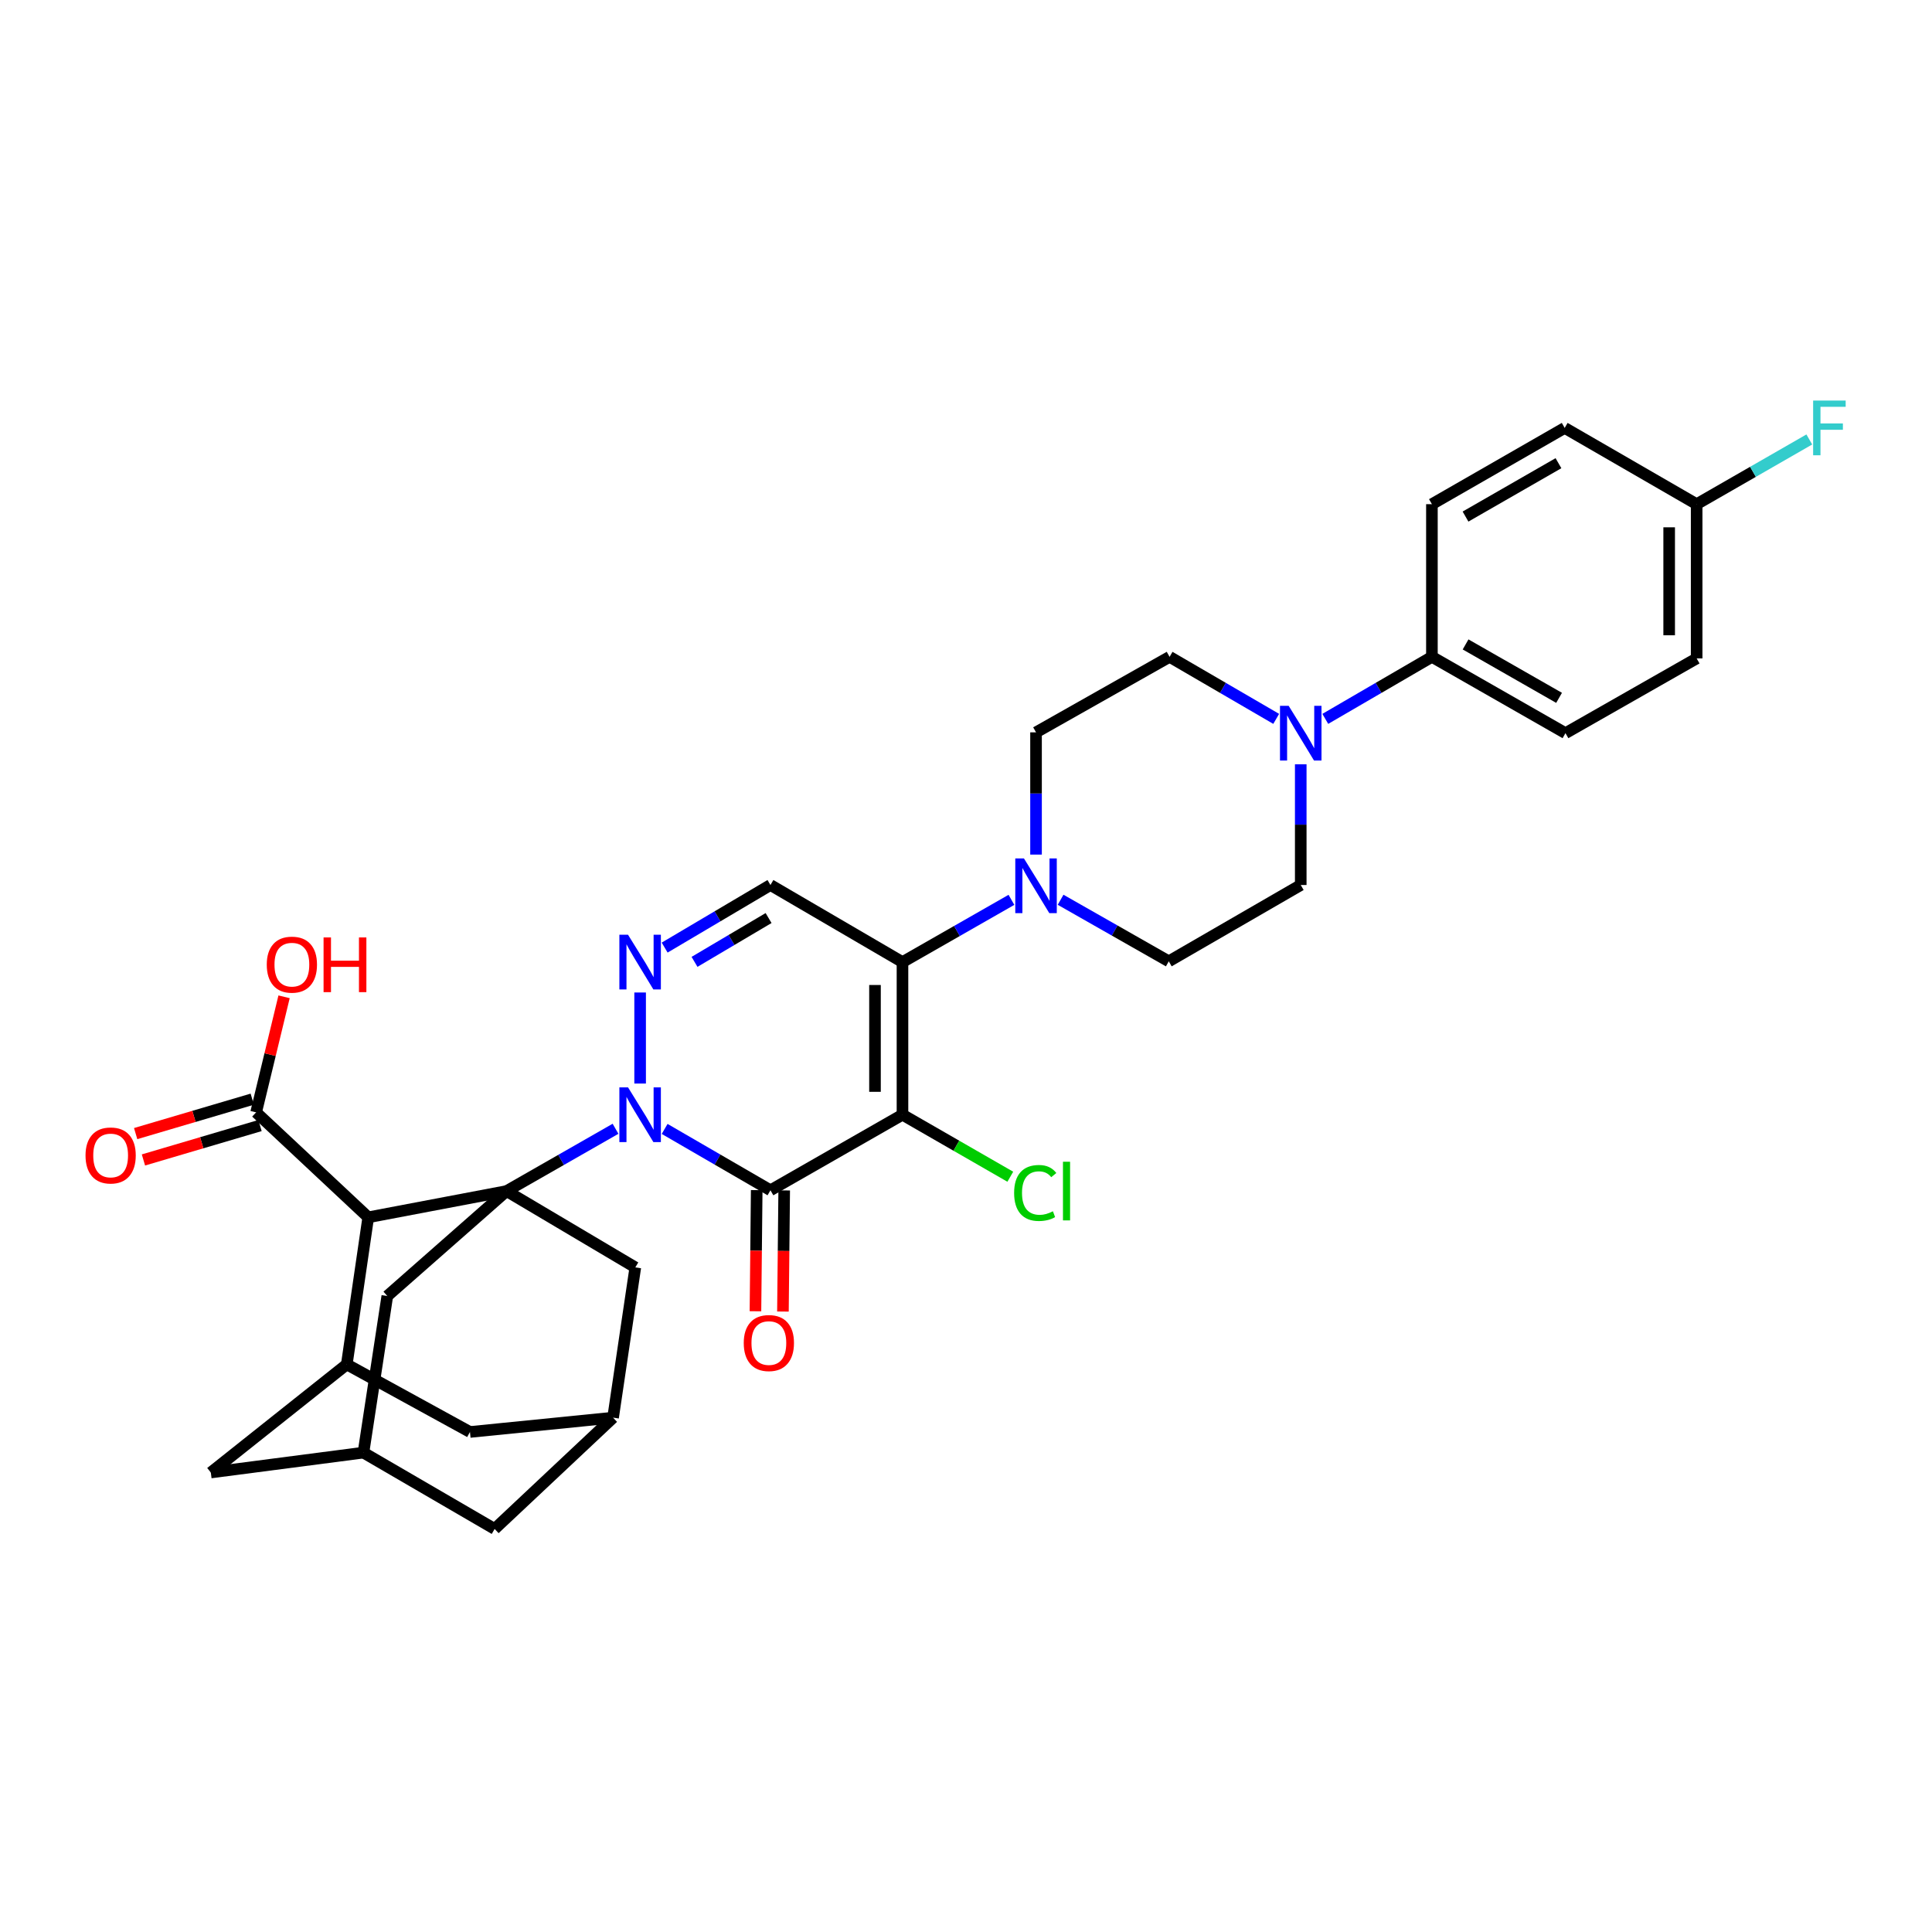 <?xml version='1.0' encoding='iso-8859-1'?>
<svg version='1.1' baseProfile='full'
              xmlns='http://www.w3.org/2000/svg'
                      xmlns:rdkit='http://www.rdkit.org/xml'
                      xmlns:xlink='http://www.w3.org/1999/xlink'
                  xml:space='preserve'
width='1000px' height='1000px' viewBox='0 0 1000 1000'>
<!-- END OF HEADER -->
<rect style='opacity:1.0;fill:#FFFFFF;stroke:none' width='1000' height='1000' x='0' y='0'> </rect>
<path class='bond-0' d='M 344.015,584.332 L 371.4,600.208' style='fill:none;fill-rule:evenodd;stroke:#0000FF;stroke-width:6px;stroke-linecap:butt;stroke-linejoin:miter;stroke-opacity:1' />
<path class='bond-0' d='M 371.4,600.208 L 398.785,616.084' style='fill:none;fill-rule:evenodd;stroke:#000000;stroke-width:6px;stroke-linecap:butt;stroke-linejoin:miter;stroke-opacity:1' />
<path class='bond-1' d='M 318.595,584.253 L 290.393,600.374' style='fill:none;fill-rule:evenodd;stroke:#0000FF;stroke-width:6px;stroke-linecap:butt;stroke-linejoin:miter;stroke-opacity:1' />
<path class='bond-1' d='M 290.393,600.374 L 262.191,616.495' style='fill:none;fill-rule:evenodd;stroke:#000000;stroke-width:6px;stroke-linecap:butt;stroke-linejoin:miter;stroke-opacity:1' />
<path class='bond-4' d='M 331.326,560.841 L 331.326,513.716' style='fill:none;fill-rule:evenodd;stroke:#0000FF;stroke-width:6px;stroke-linecap:butt;stroke-linejoin:miter;stroke-opacity:1' />
<path class='bond-2' d='M 398.785,616.084 L 467.122,576.975' style='fill:none;fill-rule:evenodd;stroke:#000000;stroke-width:6px;stroke-linecap:butt;stroke-linejoin:miter;stroke-opacity:1' />
<path class='bond-13' d='M 391.672,616.01 L 391.346,647.358' style='fill:none;fill-rule:evenodd;stroke:#000000;stroke-width:6px;stroke-linecap:butt;stroke-linejoin:miter;stroke-opacity:1' />
<path class='bond-13' d='M 391.346,647.358 L 391.02,678.706' style='fill:none;fill-rule:evenodd;stroke:#FF0000;stroke-width:6px;stroke-linecap:butt;stroke-linejoin:miter;stroke-opacity:1' />
<path class='bond-13' d='M 405.898,616.158 L 405.572,647.506' style='fill:none;fill-rule:evenodd;stroke:#000000;stroke-width:6px;stroke-linecap:butt;stroke-linejoin:miter;stroke-opacity:1' />
<path class='bond-13' d='M 405.572,647.506 L 405.246,678.854' style='fill:none;fill-rule:evenodd;stroke:#FF0000;stroke-width:6px;stroke-linecap:butt;stroke-linejoin:miter;stroke-opacity:1' />
<path class='bond-5' d='M 262.191,616.495 L 190.598,630.081' style='fill:none;fill-rule:evenodd;stroke:#000000;stroke-width:6px;stroke-linecap:butt;stroke-linejoin:miter;stroke-opacity:1' />
<path class='bond-11' d='M 262.191,616.495 L 328.836,656.006' style='fill:none;fill-rule:evenodd;stroke:#000000;stroke-width:6px;stroke-linecap:butt;stroke-linejoin:miter;stroke-opacity:1' />
<path class='bond-12' d='M 262.191,616.495 L 200.47,670.81' style='fill:none;fill-rule:evenodd;stroke:#000000;stroke-width:6px;stroke-linecap:butt;stroke-linejoin:miter;stroke-opacity:1' />
<path class='bond-19' d='M 467.122,576.975 L 495.025,593.025' style='fill:none;fill-rule:evenodd;stroke:#000000;stroke-width:6px;stroke-linecap:butt;stroke-linejoin:miter;stroke-opacity:1' />
<path class='bond-19' d='M 495.025,593.025 L 522.929,609.074' style='fill:none;fill-rule:evenodd;stroke:#00CC00;stroke-width:6px;stroke-linecap:butt;stroke-linejoin:miter;stroke-opacity:1' />
<path class='bond-33' d='M 467.122,576.975 L 467.122,497.984' style='fill:none;fill-rule:evenodd;stroke:#000000;stroke-width:6px;stroke-linecap:butt;stroke-linejoin:miter;stroke-opacity:1' />
<path class='bond-33' d='M 452.895,565.127 L 452.895,509.833' style='fill:none;fill-rule:evenodd;stroke:#000000;stroke-width:6px;stroke-linecap:butt;stroke-linejoin:miter;stroke-opacity:1' />
<path class='bond-3' d='M 467.122,497.984 L 398.785,458.078' style='fill:none;fill-rule:evenodd;stroke:#000000;stroke-width:6px;stroke-linecap:butt;stroke-linejoin:miter;stroke-opacity:1' />
<path class='bond-7' d='M 467.122,497.984 L 495.32,481.87' style='fill:none;fill-rule:evenodd;stroke:#000000;stroke-width:6px;stroke-linecap:butt;stroke-linejoin:miter;stroke-opacity:1' />
<path class='bond-7' d='M 495.32,481.87 L 523.519,465.756' style='fill:none;fill-rule:evenodd;stroke:#0000FF;stroke-width:6px;stroke-linecap:butt;stroke-linejoin:miter;stroke-opacity:1' />
<path class='bond-6' d='M 344.025,490.472 L 371.405,474.275' style='fill:none;fill-rule:evenodd;stroke:#0000FF;stroke-width:6px;stroke-linecap:butt;stroke-linejoin:miter;stroke-opacity:1' />
<path class='bond-6' d='M 371.405,474.275 L 398.785,458.078' style='fill:none;fill-rule:evenodd;stroke:#000000;stroke-width:6px;stroke-linecap:butt;stroke-linejoin:miter;stroke-opacity:1' />
<path class='bond-6' d='M 359.483,497.857 L 378.649,486.52' style='fill:none;fill-rule:evenodd;stroke:#0000FF;stroke-width:6px;stroke-linecap:butt;stroke-linejoin:miter;stroke-opacity:1' />
<path class='bond-6' d='M 378.649,486.52 L 397.815,475.182' style='fill:none;fill-rule:evenodd;stroke:#000000;stroke-width:6px;stroke-linecap:butt;stroke-linejoin:miter;stroke-opacity:1' />
<path class='bond-8' d='M 190.598,630.081 L 179.493,706.211' style='fill:none;fill-rule:evenodd;stroke:#000000;stroke-width:6px;stroke-linecap:butt;stroke-linejoin:miter;stroke-opacity:1' />
<path class='bond-10' d='M 190.598,630.081 L 132.575,575.758' style='fill:none;fill-rule:evenodd;stroke:#000000;stroke-width:6px;stroke-linecap:butt;stroke-linejoin:miter;stroke-opacity:1' />
<path class='bond-20' d='M 548.966,465.717 L 576.962,481.649' style='fill:none;fill-rule:evenodd;stroke:#0000FF;stroke-width:6px;stroke-linecap:butt;stroke-linejoin:miter;stroke-opacity:1' />
<path class='bond-20' d='M 576.962,481.649 L 604.958,497.581' style='fill:none;fill-rule:evenodd;stroke:#000000;stroke-width:6px;stroke-linecap:butt;stroke-linejoin:miter;stroke-opacity:1' />
<path class='bond-21' d='M 536.249,442.335 L 536.249,410.699' style='fill:none;fill-rule:evenodd;stroke:#0000FF;stroke-width:6px;stroke-linecap:butt;stroke-linejoin:miter;stroke-opacity:1' />
<path class='bond-21' d='M 536.249,410.699 L 536.249,379.063' style='fill:none;fill-rule:evenodd;stroke:#000000;stroke-width:6px;stroke-linecap:butt;stroke-linejoin:miter;stroke-opacity:1' />
<path class='bond-35' d='M 179.493,706.211 L 109.117,762.163' style='fill:none;fill-rule:evenodd;stroke:#000000;stroke-width:6px;stroke-linecap:butt;stroke-linejoin:miter;stroke-opacity:1' />
<path class='bond-36' d='M 179.493,706.211 L 243.253,741.186' style='fill:none;fill-rule:evenodd;stroke:#000000;stroke-width:6px;stroke-linecap:butt;stroke-linejoin:miter;stroke-opacity:1' />
<path class='bond-9' d='M 660.559,372.089 L 632.968,356.034' style='fill:none;fill-rule:evenodd;stroke:#0000FF;stroke-width:6px;stroke-linecap:butt;stroke-linejoin:miter;stroke-opacity:1' />
<path class='bond-9' d='M 632.968,356.034 L 605.376,339.978' style='fill:none;fill-rule:evenodd;stroke:#000000;stroke-width:6px;stroke-linecap:butt;stroke-linejoin:miter;stroke-opacity:1' />
<path class='bond-16' d='M 685.966,372.09 L 713.562,356.034' style='fill:none;fill-rule:evenodd;stroke:#0000FF;stroke-width:6px;stroke-linecap:butt;stroke-linejoin:miter;stroke-opacity:1' />
<path class='bond-16' d='M 713.562,356.034 L 741.157,339.978' style='fill:none;fill-rule:evenodd;stroke:#000000;stroke-width:6px;stroke-linecap:butt;stroke-linejoin:miter;stroke-opacity:1' />
<path class='bond-37' d='M 673.263,395.607 L 673.263,426.842' style='fill:none;fill-rule:evenodd;stroke:#0000FF;stroke-width:6px;stroke-linecap:butt;stroke-linejoin:miter;stroke-opacity:1' />
<path class='bond-37' d='M 673.263,426.842 L 673.263,458.078' style='fill:none;fill-rule:evenodd;stroke:#000000;stroke-width:6px;stroke-linecap:butt;stroke-linejoin:miter;stroke-opacity:1' />
<path class='bond-24' d='M 130.562,568.936 L 100.389,577.84' style='fill:none;fill-rule:evenodd;stroke:#000000;stroke-width:6px;stroke-linecap:butt;stroke-linejoin:miter;stroke-opacity:1' />
<path class='bond-24' d='M 100.389,577.84 L 70.217,586.745' style='fill:none;fill-rule:evenodd;stroke:#FF0000;stroke-width:6px;stroke-linecap:butt;stroke-linejoin:miter;stroke-opacity:1' />
<path class='bond-24' d='M 134.589,582.581 L 104.416,591.486' style='fill:none;fill-rule:evenodd;stroke:#000000;stroke-width:6px;stroke-linecap:butt;stroke-linejoin:miter;stroke-opacity:1' />
<path class='bond-24' d='M 104.416,591.486 L 74.244,600.39' style='fill:none;fill-rule:evenodd;stroke:#FF0000;stroke-width:6px;stroke-linecap:butt;stroke-linejoin:miter;stroke-opacity:1' />
<path class='bond-28' d='M 132.575,575.758 L 139.805,545.852' style='fill:none;fill-rule:evenodd;stroke:#000000;stroke-width:6px;stroke-linecap:butt;stroke-linejoin:miter;stroke-opacity:1' />
<path class='bond-28' d='M 139.805,545.852 L 147.034,515.946' style='fill:none;fill-rule:evenodd;stroke:#FF0000;stroke-width:6px;stroke-linecap:butt;stroke-linejoin:miter;stroke-opacity:1' />
<path class='bond-15' d='M 328.836,656.006 L 317.328,733.772' style='fill:none;fill-rule:evenodd;stroke:#000000;stroke-width:6px;stroke-linecap:butt;stroke-linejoin:miter;stroke-opacity:1' />
<path class='bond-14' d='M 200.47,670.81 L 188.124,751.872' style='fill:none;fill-rule:evenodd;stroke:#000000;stroke-width:6px;stroke-linecap:butt;stroke-linejoin:miter;stroke-opacity:1' />
<path class='bond-17' d='M 188.124,751.872 L 109.117,762.163' style='fill:none;fill-rule:evenodd;stroke:#000000;stroke-width:6px;stroke-linecap:butt;stroke-linejoin:miter;stroke-opacity:1' />
<path class='bond-25' d='M 188.124,751.872 L 256.026,791.376' style='fill:none;fill-rule:evenodd;stroke:#000000;stroke-width:6px;stroke-linecap:butt;stroke-linejoin:miter;stroke-opacity:1' />
<path class='bond-18' d='M 317.328,733.772 L 243.253,741.186' style='fill:none;fill-rule:evenodd;stroke:#000000;stroke-width:6px;stroke-linecap:butt;stroke-linejoin:miter;stroke-opacity:1' />
<path class='bond-34' d='M 317.328,733.772 L 256.026,791.376' style='fill:none;fill-rule:evenodd;stroke:#000000;stroke-width:6px;stroke-linecap:butt;stroke-linejoin:miter;stroke-opacity:1' />
<path class='bond-26' d='M 741.157,339.978 L 810.284,379.482' style='fill:none;fill-rule:evenodd;stroke:#000000;stroke-width:6px;stroke-linecap:butt;stroke-linejoin:miter;stroke-opacity:1' />
<path class='bond-26' d='M 758.585,333.551 L 806.974,361.204' style='fill:none;fill-rule:evenodd;stroke:#000000;stroke-width:6px;stroke-linecap:butt;stroke-linejoin:miter;stroke-opacity:1' />
<path class='bond-27' d='M 741.157,339.978 L 741.157,260.963' style='fill:none;fill-rule:evenodd;stroke:#000000;stroke-width:6px;stroke-linecap:butt;stroke-linejoin:miter;stroke-opacity:1' />
<path class='bond-23' d='M 604.958,497.581 L 673.263,458.078' style='fill:none;fill-rule:evenodd;stroke:#000000;stroke-width:6px;stroke-linecap:butt;stroke-linejoin:miter;stroke-opacity:1' />
<path class='bond-22' d='M 536.249,379.063 L 605.376,339.978' style='fill:none;fill-rule:evenodd;stroke:#000000;stroke-width:6px;stroke-linecap:butt;stroke-linejoin:miter;stroke-opacity:1' />
<path class='bond-31' d='M 810.284,379.482 L 878.186,340.792' style='fill:none;fill-rule:evenodd;stroke:#000000;stroke-width:6px;stroke-linecap:butt;stroke-linejoin:miter;stroke-opacity:1' />
<path class='bond-30' d='M 741.157,260.963 L 809.881,221.491' style='fill:none;fill-rule:evenodd;stroke:#000000;stroke-width:6px;stroke-linecap:butt;stroke-linejoin:miter;stroke-opacity:1' />
<path class='bond-30' d='M 758.551,267.379 L 806.658,239.749' style='fill:none;fill-rule:evenodd;stroke:#000000;stroke-width:6px;stroke-linecap:butt;stroke-linejoin:miter;stroke-opacity:1' />
<path class='bond-29' d='M 878.186,260.963 L 809.881,221.491' style='fill:none;fill-rule:evenodd;stroke:#000000;stroke-width:6px;stroke-linecap:butt;stroke-linejoin:miter;stroke-opacity:1' />
<path class='bond-32' d='M 878.186,260.963 L 907.34,244.215' style='fill:none;fill-rule:evenodd;stroke:#000000;stroke-width:6px;stroke-linecap:butt;stroke-linejoin:miter;stroke-opacity:1' />
<path class='bond-32' d='M 907.34,244.215 L 936.493,227.467' style='fill:none;fill-rule:evenodd;stroke:#33CCCC;stroke-width:6px;stroke-linecap:butt;stroke-linejoin:miter;stroke-opacity:1' />
<path class='bond-38' d='M 878.186,260.963 L 878.186,340.792' style='fill:none;fill-rule:evenodd;stroke:#000000;stroke-width:6px;stroke-linecap:butt;stroke-linejoin:miter;stroke-opacity:1' />
<path class='bond-38' d='M 863.959,272.938 L 863.959,328.818' style='fill:none;fill-rule:evenodd;stroke:#000000;stroke-width:6px;stroke-linecap:butt;stroke-linejoin:miter;stroke-opacity:1' />
<path  class='atom-0' d='M 325.066 562.815
L 334.346 577.815
Q 335.266 579.295, 336.746 581.975
Q 338.226 584.655, 338.306 584.815
L 338.306 562.815
L 342.066 562.815
L 342.066 591.135
L 338.186 591.135
L 328.226 574.735
Q 327.066 572.815, 325.826 570.615
Q 324.626 568.415, 324.266 567.735
L 324.266 591.135
L 320.586 591.135
L 320.586 562.815
L 325.066 562.815
' fill='#0000FF'/>
<path  class='atom-5' d='M 325.066 483.824
L 334.346 498.824
Q 335.266 500.304, 336.746 502.984
Q 338.226 505.664, 338.306 505.824
L 338.306 483.824
L 342.066 483.824
L 342.066 512.144
L 338.186 512.144
L 328.226 495.744
Q 327.066 493.824, 325.826 491.624
Q 324.626 489.424, 324.266 488.744
L 324.266 512.144
L 320.586 512.144
L 320.586 483.824
L 325.066 483.824
' fill='#0000FF'/>
<path  class='atom-8' d='M 529.989 444.321
L 539.269 459.321
Q 540.189 460.801, 541.669 463.481
Q 543.149 466.161, 543.229 466.321
L 543.229 444.321
L 546.989 444.321
L 546.989 472.641
L 543.109 472.641
L 533.149 456.241
Q 531.989 454.321, 530.749 452.121
Q 529.549 449.921, 529.189 449.241
L 529.189 472.641
L 525.509 472.641
L 525.509 444.321
L 529.989 444.321
' fill='#0000FF'/>
<path  class='atom-10' d='M 667.003 365.322
L 676.283 380.322
Q 677.203 381.802, 678.683 384.482
Q 680.163 387.162, 680.243 387.322
L 680.243 365.322
L 684.003 365.322
L 684.003 393.642
L 680.123 393.642
L 670.163 377.242
Q 669.003 375.322, 667.763 373.122
Q 666.563 370.922, 666.203 370.242
L 666.203 393.642
L 662.523 393.642
L 662.523 365.322
L 667.003 365.322
' fill='#0000FF'/>
<path  class='atom-14' d='M 384.963 695.155
Q 384.963 688.355, 388.323 684.555
Q 391.683 680.755, 397.963 680.755
Q 404.243 680.755, 407.603 684.555
Q 410.963 688.355, 410.963 695.155
Q 410.963 702.035, 407.563 705.955
Q 404.163 709.835, 397.963 709.835
Q 391.723 709.835, 388.323 705.955
Q 384.963 702.075, 384.963 695.155
M 397.963 706.635
Q 402.283 706.635, 404.603 703.755
Q 406.963 700.835, 406.963 695.155
Q 406.963 689.595, 404.603 686.795
Q 402.283 683.955, 397.963 683.955
Q 393.643 683.955, 391.283 686.755
Q 388.963 689.555, 388.963 695.155
Q 388.963 700.875, 391.283 703.755
Q 393.643 706.635, 397.963 706.635
' fill='#FF0000'/>
<path  class='atom-20' d='M 524.91 617.475
Q 524.91 610.435, 528.19 606.755
Q 531.51 603.035, 537.79 603.035
Q 543.63 603.035, 546.75 607.155
L 544.11 609.315
Q 541.83 606.315, 537.79 606.315
Q 533.51 606.315, 531.23 609.195
Q 528.99 612.035, 528.99 617.475
Q 528.99 623.075, 531.31 625.955
Q 533.67 628.835, 538.23 628.835
Q 541.35 628.835, 544.99 626.955
L 546.11 629.955
Q 544.63 630.915, 542.39 631.475
Q 540.15 632.035, 537.67 632.035
Q 531.51 632.035, 528.19 628.275
Q 524.91 624.515, 524.91 617.475
' fill='#00CC00'/>
<path  class='atom-20' d='M 550.19 601.315
L 553.87 601.315
L 553.87 631.675
L 550.19 631.675
L 550.19 601.315
' fill='#00CC00'/>
<path  class='atom-25' d='M 44.267 598.064
Q 44.267 591.264, 47.627 587.464
Q 50.987 583.664, 57.267 583.664
Q 63.547 583.664, 66.907 587.464
Q 70.267 591.264, 70.267 598.064
Q 70.267 604.944, 66.867 608.864
Q 63.467 612.744, 57.267 612.744
Q 51.027 612.744, 47.627 608.864
Q 44.267 604.984, 44.267 598.064
M 57.267 609.544
Q 61.587 609.544, 63.907 606.664
Q 66.267 603.744, 66.267 598.064
Q 66.267 592.504, 63.907 589.704
Q 61.587 586.864, 57.267 586.864
Q 52.947 586.864, 50.587 589.664
Q 48.267 592.464, 48.267 598.064
Q 48.267 603.784, 50.587 606.664
Q 52.947 609.544, 57.267 609.544
' fill='#FF0000'/>
<path  class='atom-29' d='M 138.078 499.297
Q 138.078 492.497, 141.438 488.697
Q 144.798 484.897, 151.078 484.897
Q 157.358 484.897, 160.718 488.697
Q 164.078 492.497, 164.078 499.297
Q 164.078 506.177, 160.678 510.097
Q 157.278 513.977, 151.078 513.977
Q 144.838 513.977, 141.438 510.097
Q 138.078 506.217, 138.078 499.297
M 151.078 510.777
Q 155.398 510.777, 157.718 507.897
Q 160.078 504.977, 160.078 499.297
Q 160.078 493.737, 157.718 490.937
Q 155.398 488.097, 151.078 488.097
Q 146.758 488.097, 144.398 490.897
Q 142.078 493.697, 142.078 499.297
Q 142.078 505.017, 144.398 507.897
Q 146.758 510.777, 151.078 510.777
' fill='#FF0000'/>
<path  class='atom-29' d='M 167.478 485.217
L 171.318 485.217
L 171.318 497.257
L 185.798 497.257
L 185.798 485.217
L 189.638 485.217
L 189.638 513.537
L 185.798 513.537
L 185.798 500.457
L 171.318 500.457
L 171.318 513.537
L 167.478 513.537
L 167.478 485.217
' fill='#FF0000'/>
<path  class='atom-33' d='M 938.474 207.331
L 955.314 207.331
L 955.314 210.571
L 942.274 210.571
L 942.274 219.171
L 953.874 219.171
L 953.874 222.451
L 942.274 222.451
L 942.274 235.651
L 938.474 235.651
L 938.474 207.331
' fill='#33CCCC'/>
</svg>
